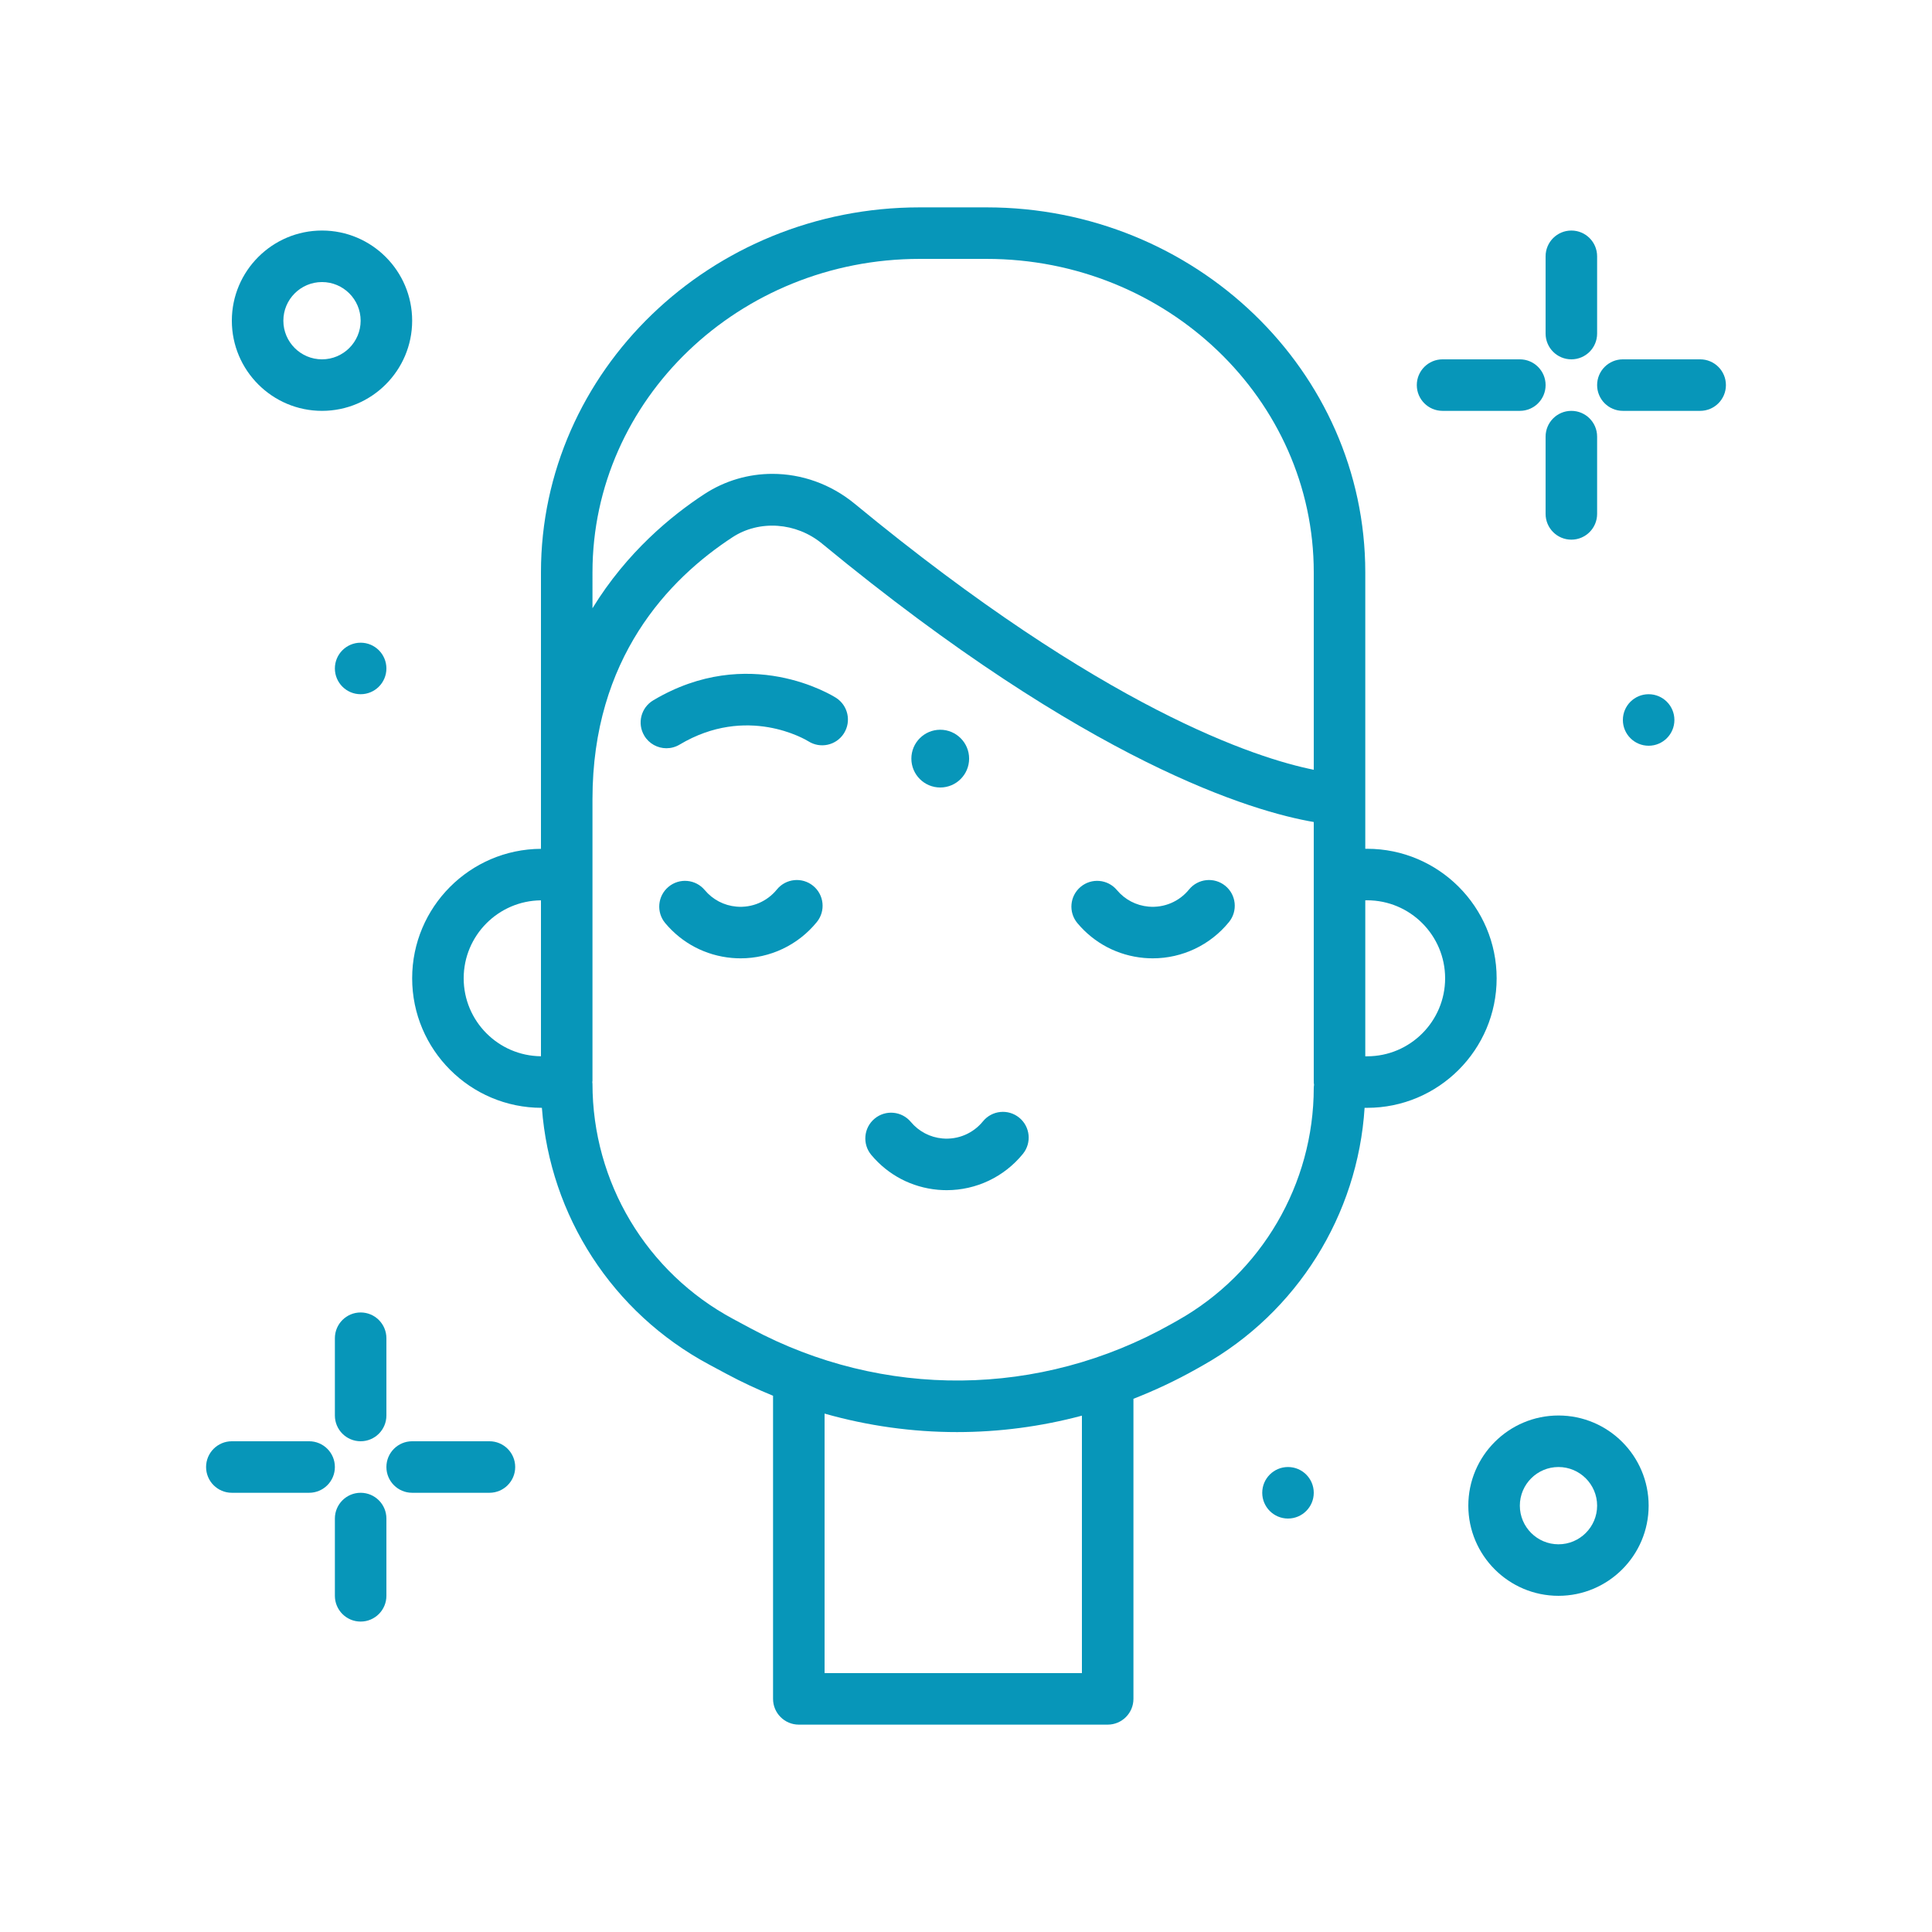 <?xml version="1.0" encoding="UTF-8"?> <svg xmlns="http://www.w3.org/2000/svg" id="man" height="512px" viewBox="0 0 300 300" width="512px"><g><path d="m212.286 131.798h-.286v-7.716-.284-34.919c0-31.252-26.38-56.678-58.805-56.678h-10.391c-32.424.001-58.804 25.426-58.804 56.678v34.919.284 7.722c-11.038.061-20 9.054-20 20.106 0 11.09 9.022 20.112 20.112 20.112h.033c1.264 16.774 10.958 31.813 25.94 39.851l2.7 1.449c2.375 1.274 4.797 2.405 7.254 3.409v47.068c0 2.209 1.791 4 4 4h47.961c2.209 0 4-1.791 4-4v-46.597c3.326-1.297 6.589-2.829 9.76-4.613l1.026-.578c14.639-8.236 24.052-23.359 25.108-39.988h.392c11.09 0 20.112-9.022 20.112-20.112s-9.022-20.113-20.112-20.113zm-120.286-42.919c0-26.841 22.791-48.678 50.805-48.678h10.391c28.014 0 50.805 21.837 50.805 48.678v30.651c-8.868-1.786-32.51-9.346-71.273-41.297-3.743-3.085-8.274-4.653-12.792-4.653-3.673 0-7.338 1.038-10.558 3.141-5.094 3.326-12.04 9.018-17.378 17.727zm-20 63.031c0-6.641 5.373-12.045 12-12.106v24.212c-6.627-.061-12-5.465-12-12.106zm96 107.888h-39.96v-40.295c6.736 1.914 13.656 2.871 20.573 2.871 6.517 0 13.03-.854 19.387-2.55zm14.863-54.76-1.026.578c-20.322 11.433-44.722 11.679-65.269.656l-2.7-1.449c-13.489-7.236-21.868-21.24-21.868-36.548 0-.082-.019-.158-.024-.239.005-.081.024-.157.024-.239v-43.716c0-21.867 11.828-34.182 21.75-40.663 4.169-2.723 9.879-2.316 13.888.987 41.548 34.246 67.036 41.642 76.362 43.237v40.155c0 .038.01.074.011.112-.001.038-.011.073-.011.112 0 .149.028.29.044.435-.016.145-.044.286-.044.435 0 14.962-8.099 28.812-21.137 36.147zm29.423-41.016h-.286v-24.224h.286c6.679 0 12.112 5.433 12.112 12.112s-5.433 12.112-12.112 12.112z" data-original="#000000" class="active-path" data-old_color="#000000" fill="#0796B9"></path><path d="m129.822 108.36c-.547-.349-13.559-8.461-28.394.391-1.897 1.132-2.517 3.588-1.385 5.485.749 1.255 2.077 1.951 3.439 1.951.697 0 1.403-.182 2.046-.565 10.463-6.244 19.56-.783 20.001-.511 1.859 1.177 4.32.63 5.507-1.225 1.191-1.862.647-4.335-1.214-5.526z" data-original="#000000" class="active-path" data-old_color="#000000" fill="#0796B9"></path><path d="m126.257 137.545c-1.715-1.394-4.234-1.134-5.627.58-1.526 1.876-3.874 2.869-6.276 2.656-1.93-.171-3.677-1.084-4.921-2.57-1.418-1.695-3.941-1.919-5.634-.5-1.694 1.417-1.918 3.94-.5 5.634 2.614 3.124 6.289 5.043 10.347 5.405.454.04.906.06 1.356.06 4.569 0 8.918-2.049 11.835-5.637 1.393-1.715 1.134-4.234-.58-5.628z" data-original="#000000" class="active-path" data-old_color="#000000" fill="#0796B9"></path><path d="m190.257 137.545c-1.716-1.394-4.234-1.134-5.627.58-1.525 1.876-3.872 2.869-6.276 2.656-1.93-.171-3.677-1.084-4.921-2.57-1.417-1.695-3.941-1.919-5.634-.5-1.694 1.417-1.918 3.94-.5 5.634 2.614 3.124 6.289 5.043 10.347 5.405.454.04.906.06 1.356.06 4.569 0 8.918-2.049 11.835-5.637 1.393-1.715 1.134-4.234-.58-5.628z" data-original="#000000" class="active-path" data-old_color="#000000" fill="#0796B9"></path><path d="m158.257 173.545c-1.716-1.395-4.234-1.135-5.627.58-1.526 1.876-3.871 2.868-6.276 2.656-1.93-.171-3.677-1.084-4.921-2.57-1.418-1.695-3.941-1.918-5.634-.5-1.694 1.417-1.918 3.94-.5 5.634 2.614 3.124 6.289 5.043 10.347 5.405.454.04.906.06 1.356.06 4.569 0 8.918-2.049 11.835-5.637 1.393-1.715 1.134-4.234-.58-5.628z" data-original="#000000" class="active-path" data-old_color="#000000" fill="#0796B9"></path><circle cx="146" cy="117.798" r="4.484" data-original="#000000" class="active-path" data-old_color="#000000" fill="#0796B9"></circle><path d="m244 55.798c2.209 0 4-1.791 4-4v-12c0-2.209-1.791-4-4-4s-4 1.791-4 4v12c0 2.209 1.791 4 4 4z" data-original="#000000" class="active-path" data-old_color="#000000" fill="#0796B9"></path><path d="m244 63.798c-2.209 0-4 1.791-4 4v12c0 2.209 1.791 4 4 4s4-1.791 4-4v-12c0-2.209-1.791-4-4-4z" data-original="#000000" class="active-path" data-old_color="#000000" fill="#0796B9"></path><path d="m224 63.798h12c2.209 0 4-1.791 4-4s-1.791-4-4-4h-12c-2.209 0-4 1.791-4 4s1.791 4 4 4z" data-original="#000000" class="active-path" data-old_color="#000000" fill="#0796B9"></path><path d="m264 55.798h-12c-2.209 0-4 1.791-4 4s1.791 4 4 4h12c2.209 0 4-1.791 4-4s-1.791-4-4-4z" data-original="#000000" class="active-path" data-old_color="#000000" fill="#0796B9"></path><path d="m56 203.798c-2.209 0-4 1.791-4 4v12c0 2.209 1.791 4 4 4s4-1.791 4-4v-12c0-2.209-1.791-4-4-4z" data-original="#000000" class="active-path" data-old_color="#000000" fill="#0796B9"></path><path d="m56 231.798c-2.209 0-4 1.791-4 4v12c0 2.209 1.791 4 4 4s4-1.791 4-4v-12c0-2.209-1.791-4-4-4z" data-original="#000000" class="active-path" data-old_color="#000000" fill="#0796B9"></path><path d="m48 223.798h-12c-2.209 0-4 1.791-4 4s1.791 4 4 4h12c2.209 0 4-1.791 4-4s-1.791-4-4-4z" data-original="#000000" class="active-path" data-old_color="#000000" fill="#0796B9"></path><path d="m76 223.798h-12c-2.209 0-4 1.791-4 4s1.791 4 4 4h12c2.209 0 4-1.791 4-4s-1.791-4-4-4z" data-original="#000000" class="active-path" data-old_color="#000000" fill="#0796B9"></path><circle cx="256" cy="111.798" r="4" data-original="#000000" class="active-path" data-old_color="#000000" fill="#0796B9"></circle><circle cx="200" cy="231.798" r="4" data-original="#000000" class="active-path" data-old_color="#000000" fill="#0796B9"></circle><circle cx="56" cy="103.798" r="4" data-original="#000000" class="active-path" data-old_color="#000000" fill="#0796B9"></circle><path d="m50 63.798c7.72 0 14-6.28 14-14s-6.28-14-14-14-14 6.28-14 14 6.28 14 14 14zm0-20c3.309 0 6 2.691 6 6s-2.691 6-6 6-6-2.691-6-6 2.691-6 6-6z" data-original="#000000" class="active-path" data-old_color="#000000" fill="#0796B9"></path><path d="m242 219.798c-7.72 0-14 6.28-14 14s6.28 14 14 14 14-6.28 14-14-6.28-14-14-14zm0 20c-3.309 0-6-2.691-6-6s2.691-6 6-6 6 2.691 6 6-2.691 6-6 6z" data-original="#000000" class="active-path" data-old_color="#000000" fill="#0796B9"></path></g></svg> 